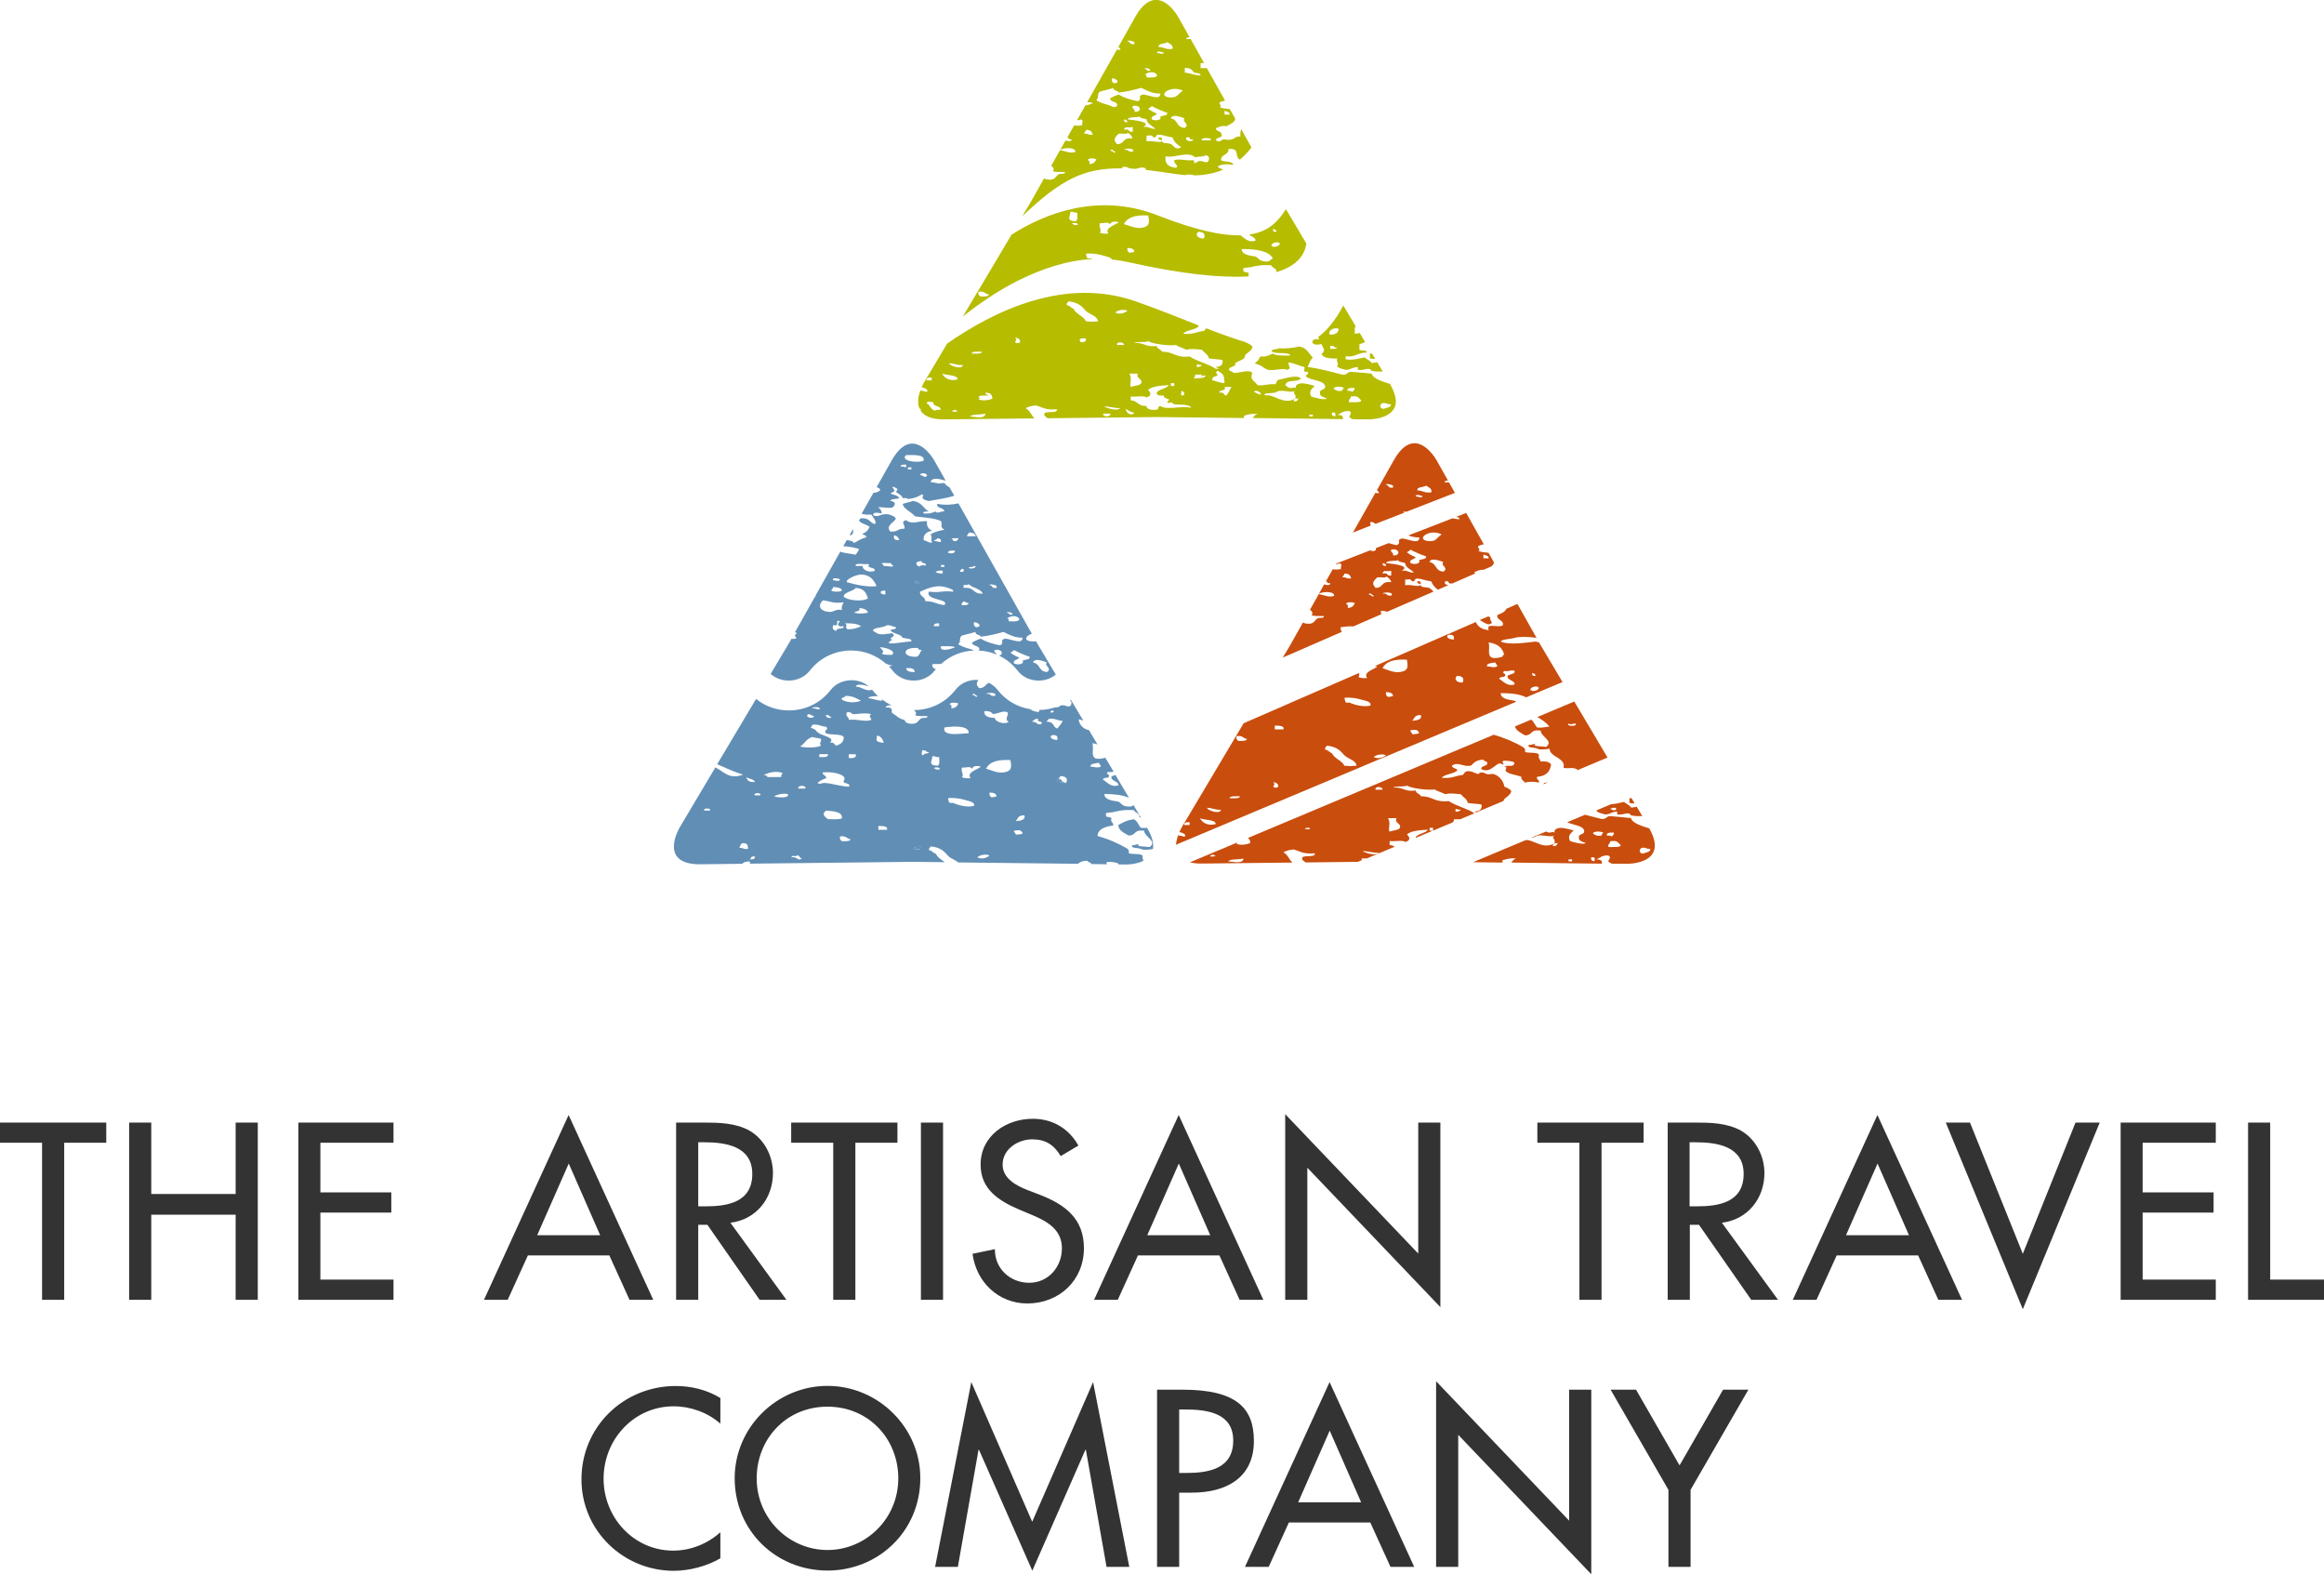 <?xml version="1.0" encoding="iso-8859-1"?>
<!-- Generator: Adobe Illustrator 18.0.0, SVG Export Plug-In . SVG Version: 6.00 Build 0)  -->
<!DOCTYPE svg PUBLIC "-//W3C//DTD SVG 1.1//EN" "http://www.w3.org/Graphics/SVG/1.1/DTD/svg11.dtd">
<svg version="1.1" id="Layer_1" xmlns="http://www.w3.org/2000/svg" xmlns:xlink="http://www.w3.org/1999/xlink" x="0px" y="0px"
	 viewBox="0 0 190.05 128.72" enable-background="new 0 0 190.05 128.72" xml:space="preserve">
<g>
	<g>
		<path fill="#333333" d="M136.44,121.82v6.3h1.81v-6.3l4.73-8.19h-2.07l-3.56,6.19l-3.56-6.19h-2.08L136.44,121.82z M117.44,128.12
			h1.81v-10.8l10.88,11.4v-15.09h-1.81v10.71l-10.88-11.4V128.12z M111.31,122.84h-5.15l2.58-5.86L111.31,122.84z M112.06,124.49
			l1.65,3.63h1.94l-6.92-15.11l-6.92,15.11h1.94l1.65-3.63H112.06z M96.43,115.25h0.48c1.79,0,3.94,0.27,3.94,2.54
			c0,2.31-2,2.65-3.84,2.65h-0.58V115.25z M96.43,122.05h1.04c2.75,0,5.07-1.17,5.07-4.23c0-2.65-1.38-4.19-5.84-4.19h-2.08v14.49
			h1.81V122.05z M84.42,128.43l4.34-9.88h0.04l1.69,9.57h1.86l-2.96-15.11l-4.98,11.42l-4.98-11.42l-2.96,15.11h1.86l1.69-9.57h0.04
			L84.42,128.43z M67.67,126.74c-3.13,0-5.79-2.56-5.79-5.86c0-3.19,2.38-5.86,5.79-5.86c3.4,0,5.79,2.67,5.79,5.86
			C73.46,124.18,70.81,126.74,67.67,126.74 M67.67,113.32c-4.15,0-7.59,3.4-7.59,7.55c0,4.31,3.4,7.55,7.59,7.55
			c4.19,0,7.59-3.25,7.59-7.55C75.27,116.73,71.82,113.32,67.67,113.32 M58.91,114.31c-1.1-0.67-2.38-0.98-3.65-0.98
			c-4.27,0-7.71,3.34-7.71,7.63c0,4.19,3.42,7.48,7.55,7.48c1.27,0,2.69-0.37,3.81-1.02v-2.13c-1.08,0.96-2.44,1.5-3.86,1.5
			c-3.23,0-5.69-2.71-5.69-5.88c0-3.21,2.48-5.92,5.73-5.92c1.36,0,2.79,0.5,3.82,1.42V114.31z"/>
		<path fill="#333333" d="M185.65,91.79h-1.81v14.49h6.21v-1.65h-4.4V91.79z M173.42,106.28h7.78v-1.65h-5.98v-5.48h5.8V97.5h-5.8
			v-4.06h5.98v-1.65h-7.78V106.28z M161.1,91.79h-1.98l6.3,15.26l6.29-15.26h-1.98l-4.31,10.73L161.1,91.79z M156.11,101h-5.15
			l2.58-5.86L156.11,101z M156.86,102.65l1.65,3.63h1.94l-6.92-15.11l-6.92,15.11h1.94l1.65-3.63H156.86z M138.17,93.4h0.48
			c1.79,0,3.94,0.33,3.94,2.59c0,2.31-2,2.65-3.84,2.65h-0.58V93.4z M140.81,99.98c2.1-0.25,3.48-1.98,3.48-4.06
			c0-1.38-0.69-2.75-1.9-3.46c-1.15-0.65-2.54-0.67-3.82-0.67h-2.19v14.49h1.81v-6.13h0.75l4.27,6.13h2.19L140.81,99.98z
			 M130.97,93.44h3.44v-1.65h-8.69v1.65h3.44v12.84h1.81V93.44z M105.1,106.28h1.81v-10.8l10.88,11.4V91.79h-1.81v10.71L105.1,91.1
			V106.28z M98.97,101h-5.15l2.58-5.86L98.97,101z M99.72,102.65l1.65,3.63h1.94l-6.92-15.11l-6.92,15.11h1.94l1.65-3.63H99.72z
			 M88.19,93.67c-0.79-1.4-2.11-2.19-3.73-2.19c-2.19,0-4.27,1.4-4.27,3.75c0,2.02,1.5,2.96,3.15,3.67l1,0.42
			c1.25,0.52,2.5,1.19,2.5,2.75c0,1.52-1.11,2.82-2.67,2.82c-1.56,0-2.83-1.15-2.81-2.75l-1.83,0.38c0.31,2.33,2.13,4.06,4.48,4.06
			c2.6,0,4.63-1.88,4.63-4.52c0-2.42-1.54-3.56-3.59-4.36l-1.04-0.4c-0.9-0.35-2.02-0.94-2.02-2.08c0-1.27,1.27-2.06,2.42-2.06
			c1.1,0,1.79,0.46,2.33,1.37L88.19,93.67z M77.12,91.79h-1.81v14.49h1.81V91.79z M69.95,93.44h3.44v-1.65H64.7v1.65h3.44v12.84
			h1.81V93.44z M57.1,93.4h0.48c1.79,0,3.94,0.33,3.94,2.59c0,2.31-2,2.65-3.84,2.65H57.1V93.4z M59.73,99.98
			c2.1-0.25,3.48-1.98,3.48-4.06c0-1.38-0.69-2.75-1.9-3.46c-1.15-0.65-2.54-0.67-3.83-0.67h-2.19v14.49h1.81v-6.13h0.75l4.27,6.13
			h2.19L59.73,99.98z M49.08,101h-5.15l2.58-5.86L49.08,101z M49.83,102.65l1.65,3.63h1.94L46.5,91.17l-6.92,15.11h1.94l1.65-3.63
			H49.83z M24.4,106.28h7.78v-1.65h-5.98v-5.48h5.8V97.5h-5.8v-4.06h5.98v-1.65H24.4V106.28z M12.37,97.63v-5.84h-1.81v14.49h1.81
			v-6.96h6.9v6.96h1.81V91.79h-1.81v5.84H12.37z M5.25,93.44h3.44v-1.65H0v1.65h3.44v12.84h1.81V93.44z"/>
	</g>
	<g>
		<path fill="#C94D0D" d="M115.91,47.53v0.16c0.14,0,0.17,0.06,0.28,0.08C116.18,47.64,116.21,47.49,115.91,47.53"/>
		<path fill="#C94D0D" d="M133.25,65.66c0.12,0.02,0.27,0.03,0.43,0.04l-0.26-0.44c-0.06,0-0.11,0.01-0.17,0.01V65.66z"/>
		<path fill="#C94D0D" d="M106.67,67.77C107.12,67.5,107.43,67.93,106.67,67.77 M100.41,70.43c0.32-0.23,0.64-0.1,1.28-0.23
			C101.65,70.68,100.81,70.44,100.41,70.43 M98.99,70.04c-0.05-0.13,0.11-0.15,0.28-0.16c-0.03,0.07,0.06,0.08,0.14,0.08
			C99.39,70.05,99.16,70.02,98.99,70.04 M112.78,69.72c-0.28,0.28-0.95,0.06-1.28-0.08C111.28,69.46,112.31,69.78,112.78,69.72
			 M113.06,64.57h-0.57C112.4,64.26,113.09,64.31,113.06,64.57 M114.2,66.91c-0.18,0.42,0.41,0.4,0.28,0.78
			c-0.1,0.2-0.57,0.2-0.85,0.31c-0.14-0.17,0.14-0.79-0.14-1.1H114.2z M119.03,66.13c0.11,0.04,0.23,0.08,0.43,0.08
			c-0.06,0.1-0.18,0.16-0.43,0.16V66.13z M111.36,70.19h0.42l2.28-0.96c-0.1-0.06-0.23-0.12-0.42-0.14v-0.32
			c0.39,0.05,1.13-0.1,1.28,0.08c0.56-0.17,0.26-0.49,0.14-0.62c0.29-0.28,0.97-0.35,1.71-0.39c-0.17,0.3-0.85,0.32-1,0.63
			c0,0.02,0.01,0.03,0.01,0.04l1.4-0.59h-0.27v-0.23h0.28v0.23l1.62-0.68c0.06-0.07,0.1-0.15,0.09-0.25h0.51l1.16-0.49
			c-0.58-0.4-1.52-0.6-2.1-1c-1.23,0.13-1.26-0.4-2.27-0.39c-0.06-0.2-0.42-0.24-0.43-0.47c-0.97,0.12-0.98-0.3-1.85-0.24
			c0.19-0.15,0.87-0.04,1.14-0.16c0.41,0.24,1.74,0.39,2.27,0.31c0.22,0.17,0.61,0.24,0.85,0.39c0.46-0.12,0.77-0.03,1.28,0
			c0.18,0.24,0.52,0.39,0.57,0.71c0.33,0.08,0.86,0.05,1.14,0.15c0,0.29-0.06,0.54-0.57,0.55c0.01,0.03,0.06,0.06,0.12,0.08
			l2.24-0.94c0.01-0.05,0.02-0.11,0.06-0.15c0.15-0.15,0.48-0.32,0.57-0.63c-0.08-0.19-0.33-0.29-0.57-0.39
			c-0.04-0.33-0.3-0.84-0.85-1.02c-0.14-0.05-0.42,0.04-0.57,0c-0.08-0.02-0.5-0.3-0.71,0c-0.25-0.07-0.41-0.19-0.71-0.24
			c-0.45-0.04-0.4,0.2-0.57,0.31c-0.61,0.05-0.85,0.31-1.71,0.23c0.22-0.32,1.05-0.31,1.28-0.62c-0.04-0.18-0.49-0.15-0.43-0.39
			c0.56-0.34,0.94,0.18,1.56,0c0.23-0.21,0.39-0.46,0.99-0.47c0.06,0.07,0.13,0.14,0.28,0.16c0.24,0.42-0.54,0.27-0.43,0.62
			c0.87,0.41,1.27-0.8,1.71-0.39c0.3-0.02-0.21-0.21,0.14-0.31c0.36,0.01,0.68,0.04,0.85,0.15c-0.05,0.41-0.34,0.2-0.85,0.31
			c0.38,0.06,0.03,0.27,0.14,0.39c0.24,0.26,0.79,0.28,1.28,0.47c-0.07,0.24,0.2,0.31,0.28,0.47c0.4-0.09,0.74-0.09,1.14,0
			c0.1-0.24-0.24-0.23-0.14-0.47c0.86-0.08,1.07-0.51,1.14-1.02c-0.12-0.17-0.35-0.28-0.85-0.23c-0.04-0.18-0.22-0.29-0.14-0.55
			c-0.08-0.24-0.82-0.12-1.14-0.23c0.05-0.18-0.02-0.3-0.14-0.39c-0.69-0.4-1.47-0.75-2.42-1.02v0l-20.1,8.44
			c0.15,0.09,0.18,0.23,0.2,0.39c-0.19,0.14-0.82,0.24-1.14,0.08c0.05-0.04,0.09-0.08,0.09-0.11l-3.89,1.63
			c0.27,0.07,0.6,0.11,1.01,0.1l7.37-0.08c-0.29-0.26-0.35-0.63-0.74-0.84c0.2-0.12,0.49-0.2,0.85-0.23c0.5,0.14,0.78,0.4,1.71,0.31
			c0.13,0.36-0.77,0.15-0.99,0.32c-0.15,0.26,0.2,0.33,0.24,0.43l4.28-0.05l0.36-0.15C111.36,70.31,111.33,70.26,111.36,70.19"/>
		<path fill="#C94D0D" d="M123.01,55.34c0.32-0.28-0.3-0.26,0-0.47c0.49,0.06,0.6-0.15,0.85,0c0.06,0.27-0.43,0.24-0.57,0.39
			c-0.08,0.38,0.6,0.35,0.57,0.7c-0.6,0.21-0.95-0.28-1.28-0.47C122.65,55.4,122.77,55.34,123.01,55.34 M121.59,54.48
			c-0.02-0.25,0.36-0.27,0.71-0.31c-0.02,0.14,0.17,0.16,0.14,0.31C122.18,54.64,121.92,54.5,121.59,54.48 M123.01,53.54
			c-0.14,0-0.11,0.09-0.14,0.16c-1.58,0.44-0.93-0.58-1.14-1.17C122.56,52.64,122.89,53.04,123.01,53.54 M125.71,56.12
			c-0.02,0.07,0.06,0.08,0.14,0.08c-0.02,0.2-0.21,0.3-0.57,0.31c0.03-0.07-0.06-0.07-0.14-0.08
			C125.16,56.24,125.35,56.13,125.71,56.12 M125.57,55.26c-0.3,0.04-0.27-0.11-0.28-0.23C125.46,55.06,125.58,55.13,125.57,55.26
			 M119.6,55.81c-0.53,0.03-0.73-0.36-0.43-0.55C119.74,55.28,119.72,55.62,119.6,55.81 M118.89,52.29
			c-0.43,0.01-0.72-0.23-0.43-0.39C118.91,51.87,118.92,52.07,118.89,52.29 M115.48,58.94c0.2-0.18,0.16-0.49,0.71-0.47
			C116.31,58.82,115.94,58.9,115.48,58.94 M115.48,60.03c0.02-0.14-0.17-0.16-0.14-0.31c0.41-0.1,0.65-0.04,0.71,0.23
			C115.92,60.01,115.73,60.04,115.48,60.03 M114.48,54.95c-0.52,0.07-0.96-0.17-1.42-0.31c0.23-0.47,0.77-0.77,1.99-0.7
			C115.14,54.45,115.22,54.86,114.48,54.95 M113.49,56.98c-0.12-0.09-0.19-0.21-0.14-0.39c0.36,0.01,0.55,0.11,0.57,0.31
			C113.8,56.95,113.68,56.99,113.49,56.98 M112.35,61.91c0.11-0.18,0.69-0.31,0.99-0.15C113.18,61.9,112.73,62.1,112.35,61.91
			 M112.07,57.69c-0.55,0.15-1.33-0.06-1.7-0.24c-0.05-0.02-0.24,0.03-0.28,0c-0.08-0.04-0.12-0.22-0.14-0.39
			c0.55-0.06,1.05,0.05,1.42,0.16C111.65,57.3,112.18,57.37,112.07,57.69 M109.93,62.61c-0.17-0.43-0.83-0.58-0.99-1.01
			c-0.24-0.08-0.29-0.26-0.57-0.31c-0.06-0.17,0.1-0.21,0.14-0.32c0.81,0.08,1.12,0.43,1.42,0.78c0.3,0.3,0.96,0.41,1,0.86
			C110.36,62.65,110.5,62.65,109.93,62.61 M104.96,59.64h-0.71v-0.31C104.67,59.33,105.05,59.36,104.96,59.64 M104.39,64.41
			c-0.6-0.02,0.09-0.33-0.28-0.39C104.26,63.82,104.79,64.28,104.39,64.41 M101.26,60.58c-0.12-0.09-0.19-0.21-0.14-0.39
			c0.55-0.07,0.51,0.19,0.85,0.23C101.95,60.59,101.62,60.59,101.26,60.58 M100.55,65.27c0.02-0.2,0.48-0.16,0.85-0.16
			C101.39,65.31,100.93,65.27,100.55,65.27 M98.7,66.05c0.45,0.01,0.63,0.18,1.14,0.16C99.8,66.6,98.8,66.31,98.7,66.05
			 M98.14,66.91c0.41,0.17,1.26,0.09,1.28,0.47C98.74,67.57,98.29,67.23,98.14,66.91 M97.28,67.46h-0.43
			c-0.03-0.17,0.12-0.25,0.43-0.23V67.46z M123.87,57.3c-0.6-0.09-1.17-0.19-1.14-0.63c0.82,0.01,1.57,0.08,2.07,0.35l2.98-1.25
			l-1.8-3.03l-0.12-0.21c-0.09-0.03-0.18-0.05-0.28-0.07c-1,0.11-2.21,0.29-2.84,0c0-0.18,0.8-0.2,1.14-0.31
			c0.26-0.09,1.07-0.1,1.77,0l-1.56-2.77l-0.91,0.4c-0.09,0.25-0.4,0.38-0.72,0.5c-0.13,0.44,0.58,0.41,0.43,0.86
			c-0.42,0.23-1.41-0.27-1.14,0.39c-0.63-0.07-0.92-0.33-1.06-0.67l-8.26,3.6c0.07,0.01,0.14,0.02,0.22,0.04
			c-0.4,0.29-1.18,0.46-0.85,0.94c-0.33,0.03-0.55-0.01-0.71-0.08c0.09-0.11,0.07-0.22,0.04-0.33l-9.43,4.11l-5.08,8.54
			c0,0-0.08,0.14-0.17,0.35c0.34,0.09,0.59,0.22,0.42,0.39c-0.17-0.06-0.35-0.09-0.53-0.12c-0.08,0.23-0.15,0.5-0.17,0.77
			l27.82-11.69C123.94,57.34,123.91,57.32,123.87,57.3"/>
		<path fill="#C94D0D" d="M121.88,50.5c-0.05-0.04-0.11-0.07-0.17-0.1l-0.7,0.3c0.24,0.12,0.39,0.28,0.72,0.35
			C122.29,50.96,121.76,50.77,121.88,50.5"/>
		<path fill="#C94D0D" d="M113.92,39.71v0.16c-0.46,0.07-0.3-0.2-0.57-0.23C113.29,39.5,113.88,39.64,113.92,39.71 M116.33,40.57
			c-0.02,0.19-0.48,0.02-0.57,0C115.78,40.37,116.25,40.54,116.33,40.57 M116.62,39.71c0.22,0.14,0.51,0.24,0.43,0.55
			c-0.59,0.07-0.67-0.15-1.14-0.16C115.84,39.8,116.41,39.86,116.62,39.71 M112.07,42.68c0.15-0.02,0.33,0.07,0.41,0.16l2.38-0.93
			c-0.02-0.01-0.05-0.02-0.09-0.02c-0.02-0.07,0.11-0.07,0.23-0.04l3.98-1.55l-0.48-0.85c-0.1-0.02-0.21-0.02-0.32,0.01
			c-0.1-0.11,0.04-0.16,0.23-0.17l-0.95-1.69c0,0-0.77-1.36-1.79-1.36c-0.51,0-1.09,0.34-1.67,1.36l-1.4,2.48
			c0.09,0.07,0.15,0.14,0.18,0.24c-0.12,0.01-0.22,0-0.31-0.02l-1.83,3.24l1.47-0.57C112.06,42.9,112.04,42.81,112.07,42.68"/>
		<path fill="#C94D0D" d="M130.12,70.11c0.43-0.08,0.25,0.17,0.28,0.31C130.16,70.41,130.08,70.29,130.12,70.11 M131.12,68.08
			c-0.07,0.06-0.15,0.13-0.14,0.24c-0.45,0.07-0.54-0.07-0.71-0.16C130.27,67.94,130.93,67.97,131.12,68.08 M131.97,68.08
			c0.06,0.16-0.1,0.21-0.14,0.31c-0.12-0.04-0.23-0.08-0.43-0.08C131.36,68.11,131.6,68.06,131.97,68.08 M132.54,69.1
			c-0.02,0.22-0.59,0.14-1,0.16c-0.1-0.24,0.15-0.28,0.14-0.47C132.35,68.68,132.32,68.96,132.54,69.1 M134.24,69.33
			c0.4-0.07,0.37,0.11,0.71,0.08c0.07,0.27-0.36,0.27-0.57,0.39C134,69.8,134.05,69.43,134.24,69.33 M128.56,70.43h-0.29v-0.16h0.29
			V70.43z M126.99,69.17c-0.03-0.17,0.12-0.25,0.43-0.23C127.27,69.01,127.38,69.23,126.99,69.17 M129.55,68
			c0.01,0.24-0.51,0.19-0.43,0.47c-0.06,0.29,0.3,0.36,0.57,0.47c-0.24,0.15-0.98-0.08-1.28-0.16c-0.22-0.36-0.04-0.61,0.28-0.86
			c-0.27-0.11-0.62-0.18-1-0.23c-0.4,0.01-0.61,0.14-0.57,0.39c-0.13-0.05-0.25-0.09-0.28,0c-0.2,0.01-0.31-0.03-0.4-0.09l-1.2,0.5
			c0.07-0.01,0.13-0.01,0.17-0.02c0.17-0.04,0.23-0.14,0.43-0.16c0.46-0.04,0.98,0.17,1.28,0c-0.31,0.17,0.14,0.32,0,0.63
			c-0.9,0.59-1.79-0.35-2.37-0.24l-4.29,1.8l2.41,0.03c0.01-0.05,0.01-0.11-0.02-0.18c0.31-0.09,0.58-0.2,1.14-0.16
			c-0.16,0.04-0.31,0.19-0.39,0.34l7.4,0.09c0.02-0.19-0.01-0.35-0.47-0.35c0.34-0.1,0.42-0.35,0.99-0.32
			c0.28,0.15,0.05,0.29,0,0.47c0.06,0.09,0.17,0.15,0.3,0.2l1.28,0.01c0,0,3.44,0.03,1.77-2.9c-0.55-0.17-1.37-0.4-1.5-0.84
			c-0.73-0.08-1.19-0.11-1.71-0.16c-0.34,0.03-0.27,0.27-0.71,0.23c-0.45-0.11-0.88-0.23-1.33-0.34l-1.46,0.61
			C128.68,67.49,129.57,67.5,129.55,68"/>
		<path fill="#C94D0D" d="M131.69,66.13C132.42,65.81,132.24,66.53,131.69,66.13 M130.55,66.28c0.1,0.18,0.43,0.23,0.71,0.31
			c0.44,0.01,0.38-0.18,0.99-0.23v0.23c0.43,0.06,0.6-0.09,0.85-0.08c0.36,0.02,0.1,0.09,0.29,0.15c0.26,0.09,0.56,0.07,0.91,0.07
			l-0.45-0.76c-0.15,0.02-0.3,0.04-0.46,0.07c-0.09-0.21-0.41-0.3-0.57-0.47c-0.33,0.07-0.71,0.17-1.08,0.19l-1.18,0.5
			C130.56,66.27,130.55,66.28,130.55,66.28"/>
		<path fill="#C94D0D" d="M128.27,59.17c0.28,0.13,0.18-0.01,0.57,0C129.06,59.41,128.05,59.41,128.27,59.17 M126.71,59.41
			c-0.33,0.02-0.53,0.12-1,0.08c-0.19-0.2-0.26-0.48-0.5-0.65l-1.32,0.56c0.09,0.34,0.47,0.53,0.83,0.73
			c0.65-0.01,0.38-0.52,1.28-0.39c-0.06,0.45,1.12,0.86,0.43,1.33c-0.34-0.06-1.22-0.02-0.85-0.24c-0.25-0.01-0.3,0.1-0.57,0.08
			c-0.12,0.29,0.45,0.17,0.71,0.31c0.12,0.07,0.45,0.1,1,0c0.01,0.72,1.35,0.72,1.14,1.56c0.26,0.1,0.88-0.09,1.14,0.16
			c-0.01,0.02-0.02,0.04-0.03,0.05l2.49-1.05l-2.72-4.58l-3.02,1.27C126.1,58.85,126.46,59.1,126.71,59.41"/>
		<path fill="#C94D0D" d="M126.28,64.02c-0.02,0.04-0.04,0.07-0.07,0.11l0.35-0.15C126.49,63.98,126.4,63.99,126.28,64.02"/>
		<path fill="#C94D0D" d="M109.93,46.9c0.45-0.01,0.49,0.2,0.57,0.39c-0.4,0.06-0.37-0.11-0.71-0.08
			C109.77,47.07,109.97,47.05,109.93,46.9 M110.22,49.71c-0.01-0.12,0.07-0.3-0.14-0.31c0.01-0.2,0.53-0.19,0.71-0.08
			C110.7,49.51,110.6,49.69,110.22,49.71 M112.35,48.7c-0.08,0.23-0.22-0.12-0.43-0.08C112.06,48.36,112.21,48.71,112.35,48.7
			 M112.64,47.21c0.21-0.04,0.74,0.09,0.71-0.08c0.23,0.11,0.36,0.27,0.43,0.47c-0.89-0.1-0.6,0.45-1.28,0.47
			C112.14,47.73,112.3,47.5,112.64,47.21 M113.77,46.67v0.39c-0.44,0.06-0.17-0.27-0.71-0.16
			C113.13,46.55,113.36,46.78,113.77,46.67 M113.35,46.27c-0.3,0.03-0.27-0.11-0.28-0.23C113.24,46.07,113.36,46.14,113.35,46.27
			 M114.34,45.81c0.04,0.16,0.38,0.15,0.57,0.23c0.01,0.38,0.5,0.51,0.71,0.78c-0.45,0.02-0.47-0.21-1-0.16
			c0.77-0.39-0.62-0.55-1.28-0.62C113.42,45.82,114.03,45.89,114.34,45.81 M113.77,44.94c0.71-0.15,0.79,0.54,0.14,0.47
			C114.02,45.18,113.67,45.19,113.77,44.94 M115.34,44.94c0.38,0.21,0.8,0.39,1.28,0.55c0.07,0.25-0.36,0.22-0.57,0.31
			c0.16,0.32-0.44,0.39-0.71,0.23c-0.12-0.3,0.35-0.28,0.43-0.47c-0.27-0.11-0.51-0.24-0.71-0.39
			C115.1,45.08,115.3,45.06,115.34,44.94 M117.9,43.7c-0.41,0.23-0.4,0.57-0.99,0.55C115.64,44.2,116.84,43.15,117.9,43.7
			 M118.04,46.74c-0.74-0.06-0.5-0.66-1.14-0.78c0.09-0.39,0.83-0.12,1.14,0C117.73,46.21,118.52,46.43,118.04,46.74 M113.77,48.7
			c-0.44,0.06-0.27-0.22-0.71-0.16C113.13,48.39,114.06,48.4,113.77,48.7 M121.31,45.34c0.21,0.07,0.45,0.12,0.43,0.31h-0.43V45.34z
			 M109.65,51.28c0.34-0.05,0.7-0.08,1.02-0.06l2.3-1c-0.04-0.07-0.06-0.16-0.05-0.26c0.24-0.02,0.39,0.01,0.5,0.07l3.82-1.66
			c-0.13-0.09-0.23-0.24-0.34-0.28c-0.31-0.12-0.7-0.02-0.71-0.24c-0.32,0.17-0.69-0.08-1.28,0v-0.47c0.12,0.03,0.31-0.03,0.43,0
			c0.01,0,0.16,0.16,0.14,0.16c0.37-0.02,0.12-0.25,0.43-0.23c0.42,0.02,0.53,0.14,1.14,0.23c0.09,0.27,0.28,0.5,0.54,0.68
			l0.86-0.38c-0.19-0.01-0.37-0.12-0.27-0.3c0.46-0.1,0.11,0.25,0.57,0.16c0,0.01-0.01,0.01-0.01,0.02l1.88-0.82
			c-0.03-0.04-0.04-0.08-0.02-0.14c0.23-0.06,0.34-0.19,0.72-0.17l0.63-0.27c0.12-0.09,0.21-0.19,0.22-0.34l-0.44-0.78
			c-0.33-0.03-0.65-0.06-0.84-0.16c0.27-0.15-0.08-0.14,0-0.39c0.11-0.07,0.29-0.1,0.45-0.15l-1.44-2.56l-0.84,0.33
			c0.17,0.02,0.33,0.05,0.28,0.19c-0.22-0.01-0.39-0.04-0.56-0.08l-3.61,1.4c0.27,0.1,0.55,0.17,0.9,0.17
			c0.01,0.62-0.93,0.1-1.42,0.08c-0.52,0.12,0.01,0.35-0.43,0.55c-0.23-0.05-0.45-0.1-0.66-0.17l-1.05,0.41
			c0.02,0.04,0.02,0.09,0,0.15c-0.16,0.14-0.31,0.1-0.46,0.03l-2.8,1.09l-0.02,0.03c0.1,0.01,0.19,0,0.3-0.06
			c0.31,0.01,0.06,0.33,0.14,0.47c-0.28,0.05-0.51,0.05-0.68,0.01l-0.57,1.01c0.03,0,0.07-0.01,0.11-0.01
			c-0.05,0.13,0.11,0.15,0.28,0.16c-0.08,0.2-0.32,0.15-0.52,0.08l-0.43,0.76c0.34-0.18,1.28-0.21,1.24,0.18
			c-0.37,0.16-0.88-0.07-1.25-0.15l-0.72,1.28c0.16,0.15,0.29,0.3,0.12,0.44c0.18,0.11,0.62,0.08,1,0.08
			c0.07,0.17-0.2,0.15-0.43,0.16c-0.31,0.11-0.28,0.42-0.71,0.47c-0.27,0.01-0.45-0.03-0.56-0.1l-1.05,1.87l-0.6,1l4.84-2.11
			C109.64,51.55,109.61,51.43,109.65,51.28"/>
		<path fill="#618EB5" d="M86.62,63.7c0,0.14,0.15,0.28,0.4,0.31c0.02-0.01,0.04-0.03,0.05-0.07C86.74,63.96,86.91,63.7,86.62,63.7"
			/>
		<path fill="#618EB5" d="M69.75,43.27l-0.27,0.49c0.03,0,0.05,0.01,0.08,0.01C69.82,43.65,69.78,43.47,69.75,43.27"/>
		<path fill="#618EB5" d="M67.28,49.09c0.79,0.09,0.76,0.27,1.71,0.16c-0.09,0.19-0.2,0.36-0.14,0.63c-0.46-0.11-0.69,0.17-1,0.16
			C67.03,49.99,66.86,49.53,67.28,49.09 M68.13,47.99c0.35,0.04,0.73,0.07,0.71,0.31c-0.18,0.11-0.67,0.11-0.85,0
			C67.97,48.17,68.17,48.14,68.13,47.99 M68.7,47.37c-0.12,0.23-0.21,0.09-0.57,0.08C68.01,47.17,68.6,47.31,68.7,47.37
			 M69.98,48.07c0.75,0.06,0.86,0.46,1,0.86c-0.52,0.32-1.76,0.14-1.99-0.16C69.05,48.39,69.76,48.37,69.98,48.07 M70.41,46.98
			c0.8,0.01,1.07,0.51,1.28,0.94c-0.7,0.13-1.8-0.14-2.42-0.31C69.07,47.4,70.04,46.97,70.41,46.98 M70.98,46.12
			c0.2,0.04,0.02,0.18,0,0.16c0.2,0.23,0.54,0.08,0.57,0.39c-0.45,0.19-1.05-0.06-1-0.39h-0.57C69.87,45.98,70.65,46.17,70.98,46.12
			 M72.54,51.12c0.35-0.01,0.44,0.12,0.71,0.16c0.1,0.21-0.29,0.15-0.43,0.23c0.08,0.24,0.54,0.29,0.85,0.47
			c0.04,0.02,0.1,0.14,0.14,0.16c0.19,0.09,0.83,0.04,0.71,0.31c-0.63,0.02-1.04,0.16-1.71,0.16c-0.38-0.06,0.21-0.28,0.14-0.31
			c-0.37-0.16,0.14-0.11,0.14-0.39c-0.03-0.06-0.14-0.08-0.14-0.16c-0.1,0.07-0.25,0.05-0.43,0.08c-0.24,0.04-0.6,0.09-0.85-0.08
			c0,0-0.29-0.19-0.28-0.16C71.39,51.27,72.17,51.38,72.54,51.12 M72.4,48.3v0.31C71.93,48.63,71.84,48.25,72.4,48.3 M72.82,46.04
			c0.12,0.06,0.08,0.21,0.28,0.24c-0.21,0.12-0.32-0.01-0.85,0c0.02-0.09-0.03-0.14-0.14-0.16C72.09,45.95,72.62,46.08,72.82,46.04
			 M73.11,43.77c0.28,0.05,0.38,0.21,0.43,0.39C73.09,44.2,73.08,44,73.11,43.77 M75.1,52.99c-0.05,0.13,0.11,0.15,0.28,0.16
			c-0.17,0.17-0.15,0.44-0.42,0.55C73.72,53.76,73.74,52.86,75.1,52.99 M74.85,47.53c0.3-0.04,0.27,0.11,0.28,0.23
			c-0.12-0.01-0.14-0.08-0.28-0.08V47.53z M75.38,45.88c-0.1,0.24,0.49,0.09,0.29,0.39c-0.09-0.13-0.65,0.02-0.43,0.08
			C74.92,46.27,74.69,45.9,75.38,45.88 M77.52,48.07c0.17,0.06,0.5,0.15,0.43,0.31c-0.97-0.11-0.95,0.11-1.99,0
			c-0.31,0.73,1.7,0.56,1.28,1.09c-0.65-0.04-0.84-0.32-1.57-0.31c0.02-0.35-0.5-0.41-0.43-0.78
			C75.84,48.13,76.58,47.73,77.52,48.07 M76.66,44.01c0.25,0.02,0.32,0.13,0.28,0.31c-0.26,0.01-0.3-0.1-0.57-0.08
			C76.43,44.14,76.63,44.12,76.66,44.01 M77.09,46.66v0.23c-0.3,0.03-0.38-0.06-0.57-0.08C76.56,46.68,76.77,46.64,77.09,46.66
			 M76.95,46.2h0.28v0.15h-0.28V46.2z M78.08,45.02c0.07,0.24-0.36,0.28-0.57,0.16C77.55,45.04,77.76,45,78.08,45.02 M78.37,44.01
			c0.04,0.13-0.13,0.13-0.14,0.23h-0.28c0.02-0.09-0.03-0.14-0.14-0.16C77.84,43.98,78.16,44.02,78.37,44.01 M76.95,52.84
			c0.41,0.01,0.93-0.04,1.14,0.08C77.84,53.07,76.8,53.35,76.95,52.84 M76.8,51.2h-0.43c-0.02-0.17,0.12-0.25,0.43-0.23V51.2z
			 M74.1,54.64c0.53-0.06,0.69,0.09,0.71,0.31C74.35,54.97,74.13,54.86,74.1,54.64 M72.97,53.54c-0.35,0.01-0.69,0.01-0.85-0.08
			c0.27-0.28-0.06-0.29-0.14-0.55C72.59,52.99,73.25,53.21,72.97,53.54 M69.84,50.1c0.13-0.14,0.58-0.1,0.43-0.39
			c0.41,0.04,0.65,0.16,0.71,0.39C70.59,50.17,70.28,50.21,69.84,50.1 M69.27,51.43c-0.19-0.16,0.07-0.23-0.14-0.47
			c0.67,0.03,0.83,0,1.28,0.23C70.19,51.36,69.49,51.51,69.27,51.43 M68.42,51.59c-0.34-0.05-0.37-0.27-0.28-0.47
			c0.01-0.01,0.27,0.02,0.28,0c0.11-0.1-0.1-0.51,0.28-0.31c-0.18,0.09-0.33,0.51,0.28,0.39C69.1,51.5,68.3,51.29,68.42,51.59
			 M74.1,37.99v0.23c-0.11-0.04-0.23-0.08-0.43-0.08C73.61,37.98,73.88,37.99,74.1,37.99 M74.1,37.21c0.78-0.01,1.57-0.03,1.42,0.47
			C74.87,37.9,73.59,37.64,74.1,37.21 M75.67,39c-0.19-0.03-0.22-0.14-0.43-0.16C75.34,38.52,76.12,38.81,75.67,39 M74.53,38.38
			h-0.28v-0.16h0.28V38.38z M78.65,46.51c0.28-0.03,0.21,0.36-0.14,0.23C78.47,46.61,78.65,46.61,78.65,46.51 M79.22,47.76
			c0.27,0.32,1.02,0.38,1.14,0.78c-0.87,0.04-0.6-0.55-1.56-0.47v-0.23C79,47.84,79.2,47.85,79.22,47.76 M79.22,46.43
			c0.03-0.11,0.43-0.03,0.43-0.16C80.08,46.37,79.33,46.59,79.22,46.43 M79.22,43.54c0.36,0.01,0.55,0.11,0.57,0.31h-0.71
			C79.06,43.71,79.25,43.68,79.22,43.54 M81.5,47.92v0.15c-0.46,0.07-0.29-0.2-0.57-0.23C80.87,47.71,81.46,47.84,81.5,47.92
			 M79.79,51.28c-0.12-0.09-0.19-0.21-0.14-0.39C79.98,50.83,80.41,51.29,79.79,51.28 M78.65,49.48c-0.06-0.16,0.1-0.21,0.14-0.31
			c0.19,0.03,0.22,0.14,0.43,0.15C79.19,49.46,78.98,49.5,78.65,49.48 M83.34,50.57c0.08,0.28-0.42,0.24-0.85,0.23
			c0.01-0.11,0.02-0.22-0.14-0.23C82.62,50.36,83.11,50.28,83.34,50.57 M82.78,50.26c-0.31,0.04-0.2-0.15-0.43-0.15
			C82.31,49.96,82.9,50.1,82.78,50.26 M84.2,53.7c0.07,0.25-0.36,0.22-0.57,0.31c0.16,0.32-0.44,0.39-0.71,0.23
			c-0.12-0.3,0.35-0.28,0.43-0.47c-0.27-0.11-0.51-0.24-0.71-0.39c0.05-0.1,0.25-0.12,0.28-0.23C83.3,53.36,83.72,53.54,84.2,53.7
			 M85.62,54.17c-0.31,0.25,0.48,0.47,0,0.78c-0.74-0.06-0.5-0.66-1.14-0.78C84.57,53.78,85.31,54.04,85.62,54.17 M64.5,55.65
			c0.69,0,1.32-0.3,1.72-0.81c0.82-1.05,2.05-1.65,3.39-1.65c1.06,0,2.06,0.39,2.83,1.07c0.16,0.06,0.32,0.14,0.52,0.15
			c-0.04,0.05-0.14,0.07-0.27,0.08c0.11,0.11,0.21,0.23,0.31,0.35c0.4,0.52,1.03,0.81,1.72,0.81c0.69,0,1.32-0.3,1.72-0.82
			c0.03-0.04,0.07-0.07,0.1-0.11c-0.2-0.05-0.31-0.18-0.31-0.4c0.4-0.07,0.56,0.01,0.74-0.04c0.73-0.66,1.67-1.05,2.68-1.09
			c-0.1-0.04-0.2-0.1-0.29-0.12c-0.46-0.12-0.65-0.19-1-0.39c0.25-0.23,0.05-0.52,0.28-0.7c0.04-0.03,0.95-0.24,1.14-0.31
			c-0.07,0.25,0.38,0.21,0.43,0.39c0.7-0.08,1.29-0.23,1.85-0.39c0.51,0.25,0.92,0.48,1.56,0.47c0.01,0.61-0.93,0.1-1.42,0.08
			c-0.52,0.12,0.01,0.35-0.43,0.55c-0.61-0.13-1.17-0.29-1.56-0.55c-0.28,0.08-0.5,0.2-0.71,0.31c-0.03,0.33,0.7,0.24,0.57,0.62
			c-0.02,0.02-0.04,0.03-0.07,0.04c0.53,0.02,1.03,0.13,1.5,0.33c-0.02-0.14-0.25-0.17-0.16-0.37c0.62-0.13,0.76,0.37,0.36,0.46
			c0.59,0.28,1.11,0.7,1.52,1.23c0.4,0.52,1.03,0.81,1.72,0.81c0.53,0,1.02-0.18,1.4-0.49l-1.44-2.42l-0.18-0.31
			c-0.07,0.02-0.16,0.03-0.26,0.02c-0.81-0.03-0.61-0.46-0.08-0.63l-6-10.66c-0.51,0.1-1.02,0.17-1.73,0.04
			c-0.13,0.38,0.6,0.3,0.57,0.62c-0.25-0.05-0.59,0.23-0.71,0c-0.24,0.1-0.48,0.21-0.99,0.16c-0.07-0.17,0.2-0.15,0.43-0.16
			c-0.47-0.27-0.54-0.74-1.28-0.86c-0.29,0.08-0.56,0.16-0.85,0.24c0.09,0.47,0.73,0.64,1,1.02c0.76,0.1,1.64,0.14,2.13,0.39
			c0.17,0.23-0.15,0.5,0.29,0.7c-0.45,0.09-0.88,0.19-1.14,0.39c0.21,0.26-0.06,0.49,0.14,0.62c-0.11,0.18-0.5-0.13-0.71-0.15
			c-0.04-0.42,0.19-0.68,0.71-0.78c-0.36-0.14-0.48-0.42-0.43-0.78c-0.87,0-1.21,0.31-1.71-0.08c-0.51,0.15-0.04,0.36-0.14,0.7
			c-0.56-0.02-0.53,0.28-1.14,0.24c-0.42-0.43,0.2-0.71,0.43-1.02c-0.01-0.23-0.32-0.29-0.57-0.39c-0.77-0.1-0.69,0.28-1.28,0.08
			c-0.02-0.31,0.37-0.21,0.71-0.16c-0.02-0.2-0.08-0.37-0.29-0.47c0.03-0.11,0.71,0.07,1.14,0c0.27-0.19,0.35-0.49-0.14-0.55
			c0.02-0.2,0.53-0.12,0.71-0.23c-0.06-0.23-0.49-0.25-0.71-0.39c0.49-0.23,0.32-0.19,0.14-0.55c0.15,0.04,0.39,0.1,0.43,0.23
			c0.02,0.06-0.12,0.19-0.14,0.16c0.18,0.23,0.48,0.26,0.57,0.55c0.2-0.01,0.4-0.01,0.43,0.08c0.51-0.06,0.86-0.2,1.13-0.39
			c0.31,0.12-0.1,0.19,0.14,0.39c0.1,0.07,0.26,0.12,0.43,0.16c0.72-0.13,1.48-0.24,2.09-0.43l-0.39-0.69
			c-0.18-0.1-0.34-0.21-0.42-0.36c-0.61,0.09-0.58-0.01-1.14-0.08c0.18-0.41,0.68-0.26,1.25-0.1l-0.95-1.68c0,0-0.77-1.36-1.79-1.36
			c-0.51,0-1.09,0.34-1.67,1.36l-1.24,2.2c0.14,0.07,0.33,0.11,0.27,0.29c-0.14,0.07-0.24,0.17-0.53,0.17l-0.97,1.72
			c0.2,0.05,0.41,0.1,0.79,0.06c0.14,0.22,0.49,0.61,0.29,0.78c-0.46-0.11-0.38-0.52-1.14-0.47c-0.5,0.33,0.52,0.49,0.71,0.7
			c-0.11,0.23-0.22,0.45-0.57,0.55c0,0.16,0.39,0.1,0.28,0.31c-0.41,0.11-0.68,0.3-1,0.47c-0.03-0.17-0.31-0.21-0.58-0.25l-0.28,0.5
			c0.52,0.03,0.92,0.12,1.29,0.23c-0.05,0.18-0.17,0.32-0.28,0.47c-0.38-0.1-0.95-0.11-1.25-0.26l-2.04,3.62
			c0.01,0.03,0.02,0.05,0.02,0.08c-0.02,0.01-0.05,0.01-0.07,0.02l-1.62,2.88c0.3,0.03-0.01,0.22-0.01,0.23
			c-0.02,0.11,0.27,0.24,0,0.31c-0.04,0.01-0.26-0.02-0.28,0c-0.02,0.02-0.03,0.03-0.04,0.05l0,0.01c-0.03,0.06-0.04,0.13-0.1,0.18
			l-0.16,0.28l-1.4,2.35C63.41,55.44,63.93,55.65,64.5,55.65"/>
		<path fill="#618EB5" d="M89.88,62.37c-0.02,0.14,0.17,0.16,0.14,0.31c-0.27,0.15-0.52,0.02-0.85,0
			C89.15,62.44,89.54,62.42,89.88,62.37 M87.18,64.02c-0.06,0-0.11,0-0.16-0.01c-0.11,0.07-0.29-0.13-0.52-0.07V63.7
			c0.05-0.01,0.08-0.01,0.11-0.01c0-0.08,0.04-0.17,0.14-0.23C87.32,63.48,87.3,63.82,87.18,64.02 M86.47,60.5
			c-0.43,0.01-0.72-0.23-0.43-0.39C86.49,60.07,86.5,60.27,86.47,60.5 M85.76,58.78c0.59-0.06,0.67,0.15,1.14,0.16
			c-0.06,0.2-0.21,0.34-0.43,0.63c-0.41-0.11-0.22-0.56-0.85-0.55C85.58,58.89,85.75,58.88,85.76,58.78 M85.19,59.17
			c-0.38,0.21-0.35-0.2-0.85-0.16c0.22-0.06,0.21-0.25,0.57-0.24C84.7,59.07,85.3,58.93,85.19,59.17 M83.06,67.14
			c0.2-0.18,0.15-0.49,0.71-0.47C83.89,67.02,83.52,67.11,83.06,67.14 M83.06,68.24c0.02-0.14-0.17-0.16-0.14-0.31
			c0.41-0.1,0.65-0.04,0.71,0.23C83.5,68.22,83.31,68.24,83.06,68.24 M82.06,63.16c-0.52,0.06-0.96-0.17-1.42-0.31
			c0.23-0.47,0.77-0.77,1.99-0.7C82.72,62.66,82.8,63.06,82.06,63.16 M81.07,65.19c-0.12-0.09-0.19-0.21-0.14-0.39
			c0.36,0.01,0.55,0.11,0.57,0.31C81.38,65.15,81.26,65.19,81.07,65.19 M79.93,70.11c0.11-0.18,0.69-0.32,0.99-0.16
			C80.76,70.11,80.31,70.31,79.93,70.11 M79.65,65.89c-0.55,0.16-1.33-0.06-1.7-0.24c-0.05-0.02-0.24,0.03-0.28,0
			c-0.08-0.05-0.12-0.22-0.14-0.39c0.55-0.05,1.05,0.05,1.42,0.16C79.23,65.51,79.76,65.58,79.65,65.89 M77.23,59.48
			c0.92-0.13,2.02-0.13,1.99,0.47C78.61,59.97,77.02,60.27,77.23,59.48 M76.81,62.92h-0.28c0.03-0.07-0.06-0.07-0.14-0.08
			C76.32,62.69,77.03,62.73,76.81,62.92 M76.24,61.83c0.25-0.01,0.3,0.1,0.57,0.08c-0.03,0.25,0.1,0.58-0.14,0.7
			C75.82,62.57,76.26,62.21,76.24,61.83 M78.37,57.53c-0.09,0.18-0.19,0.36-0.57,0.39c-0.01-0.12,0.07-0.3-0.14-0.31
			C77.67,57.41,78.19,57.42,78.37,57.53 M80.22,62.69c-0.4,0.29-1.18,0.47-0.85,0.94c-0.33,0.03-0.55-0.01-0.71-0.08
			c0.19-0.23-0.09-0.4,0-0.78c0.48,0,0.61-0.14,0.85,0.08C79.55,62.67,79.79,62.56,80.22,62.69 M79.93,56.9
			c-0.08,0.23-0.22-0.12-0.43-0.08C79.64,56.57,79.79,56.91,79.93,56.9 M81.21,58.39c0.41-0.04,0.84-0.3,1.14-0.16
			c0.27,0.09-0.29,0.62,0.14,0.78c-0.29,0.28-1.13,0.02-1.14-0.31c-0.6-0.01-0.9-0.18-0.85-0.55
			C80.95,58.12,81.08,58.25,81.21,58.39 M81.35,56.9c-0.44,0.06-0.27-0.22-0.71-0.16C80.71,56.6,81.64,56.61,81.35,56.9
			 M86.05,58.08C86.5,58.26,85.55,58.39,86.05,58.08 M75.53,61.75c-0.31,0.01-0.06-0.28-0.14-0.39c0.39-0.06,0.29,0.15,0.57,0.15
			C75.94,61.66,75.48,61.57,75.53,61.75 M74.71,69.41c0.03-0.14,0.24-0.18,0.57-0.16C75.26,69.54,75.07,69.45,74.71,69.41
			 M72.54,67.85h-0.71v-0.31C72.25,67.54,72.63,67.56,72.54,67.85 M71.69,60.19c0.21-0.14,0.57,0.3,0.57,0.55
			C71.39,60.65,71.78,60.42,71.69,60.19 M71.26,58.86c-0.52,0.21-1.1-0.09-1.85,0c0.06-0.2-0.35-0.33-0.14-0.62
			c0.39-0.06,0.29,0.15,0.57,0.16c0.51-0.04,0.95-0.13,1.42,0C70.98,58.53,71.22,58.67,71.26,58.86 M69.41,61.98v-0.31h0.57
			C70.05,61.92,69.86,62.02,69.41,61.98 M68.84,68.78c-0.12-0.09-0.19-0.21-0.14-0.39c0.55-0.07,0.5,0.19,0.85,0.23
			C69.53,68.8,69.2,68.79,68.84,68.78 M67.71,66.98c-0.32-0.22-0.53-0.47-0.14-0.7c0.72,0.05,1.35,0.14,1.28,0.63
			C68.64,67.03,68.12,66.98,67.71,66.98 M66.85,64.02c0.18-0.16,0.41-0.29,0.71-0.39c0.04-0.23-0.32-0.24-0.28-0.47
			c0.76-0.1,2.12,0.17,1.71,0.7c-0.05,0.27,0.63,0.12,0.43,0.47c-0.71-0.03-1.36-0.28-1.99-0.31
			C67.23,64.01,67.02,64.16,66.85,64.02 M65.43,61.04c0.38-0.23,0.48-0.62,1-0.78c0.19,0.08,0.52,0.08,0.71,0.16
			c0.04,0.32-0.19,0.3,0,0.55C66.79,61.15,65.94,61.17,65.43,61.04 M65.86,64.48h-0.57C65.18,64.18,65.97,64.18,65.86,64.48
			 M64.72,70.11c0.04-0.27,0.38,0.01,0.43-0.16c0.33-0.02,0.16,0.22,0.43,0.23C65.26,70.48,65.19,69.99,64.72,70.11 M66.14,58.39
			c0.19,0.03,0.22,0.14,0.43,0.16C66.47,58.87,65.69,58.58,66.14,58.39 M67,58c-0.25,0.01-0.3-0.1-0.57-0.08
			C66.38,57.78,67.22,57.78,67,58 M67.56,58.47c0.32-0.04,0.2,0.15,0.43,0.15C67.93,58.82,67.44,58.63,67.56,58.47 M67,61.9v-0.23
			h0.71C67.77,61.92,67.4,61.92,67,61.9 M68.99,60.26c0.04,0.36-0.19,0.57-0.57,0.7c-0.27-0.03-0.11-0.3-0.57-0.23
			c0.18-0.1,0.18-0.29,0-0.39c-0.42-0.24-0.89-0.27-1.14-0.62c-0.07-0.11-0.36-0.19-0.43-0.23c0.08-0.06,0.15-0.13,0.14-0.23
			c0.59-0.07,0.67,0.15,1.14,0.16c0.28,0.31-0.28,0.24,0,0.55C67.94,60.11,68.82,59.99,68.99,60.26 M69.13,56.9
			c0.67,0,0.92,0.23,1.28,0.39c-0.48,0.22-1.21,0.15-1.56-0.08C68.74,57,69.13,57.06,69.13,56.9 M63.3,65.11
			c0.23-0.13,0.83-0.3,1.14-0.16C64.57,65.29,63.54,65.22,63.3,65.11 M62.45,63.39c0.36-0.23,1.1-0.4,1.57-0.16
			c-0.11,0.07-0.15,0.18-0.14,0.31h-1.14C62.78,63.41,62.62,63.4,62.45,63.39 M62.16,65.03h-0.43C61.53,64.8,62.37,64.8,62.16,65.03
			 M61.31,70.27c0.15-0.07,0.04-0.29,0.43-0.23C61.76,70.2,61.62,70.28,61.31,70.27 M61.02,63.55c0.23,0.14,0.65,0.16,0.71,0.39
			C61.18,63.98,61.11,63.76,61.02,63.55 M60.46,69.33c0.08-0.14,0.07-0.33,0.28-0.39c0.44-0.01,0.42,0.24,0.43,0.47
			C60.77,69.47,60.8,69.3,60.46,69.33 M58.04,66.28h-0.43C57.4,66.05,58.25,66.05,58.04,66.28 M87.47,57.76
			c-0.34,0.03-0.31-0.14-0.71-0.08c-0.14,0.05-0.15,0.18-0.43,0.15c0,0,0,0,0,0c-0.43,0.14-0.88,0.22-1.35,0.22
			c0.03,0.06,0.02,0.12-0.07,0.17c-0.3-0.03-0.51-0.11-0.65-0.23c-1.06-0.17-2.02-0.72-2.69-1.59c-0.19-0.24-0.43-0.43-0.7-0.57
			c-0.31,0.12-0.28,0.42-0.79,0.44c-0.27-0.26-0.24-0.46-0.06-0.66c-0.06,0-0.11-0.02-0.17-0.02c-0.69,0-1.32,0.3-1.72,0.82
			c-0.82,1.05-2.05,1.65-3.39,1.65h0c0.15,0.14,0.25,0.28,0.09,0.41c0.18,0.11,0.62,0.08,1,0.08c0.07,0.17-0.2,0.15-0.43,0.16
			c-0.31,0.11-0.28,0.42-0.71,0.47c-0.46,0.02-0.68-0.1-0.71-0.31c-0.45-0.08-0.67-0.36-0.99-0.55c-0.21-0.12,0.22-0.51-0.57-0.47
			c0.08-0.17,0.27-0.2,0.5-0.18c-0.28-0.13-0.54-0.29-0.78-0.47c-0.04,0.02-0.05,0.05-0.01,0.11c-0.44-0.05-0.74-0.17-1.14-0.23
			c0.12-0.14,0.44-0.16,0.81-0.16c-0.16-0.15-0.32-0.31-0.45-0.49c-0.01-0.01-0.02-0.02-0.03-0.03c-0.54,0.17-0.82-0.24-1.33-0.26
			c0.03-0.25,0.64-0.16,1.06-0.01c-0.39-0.33-0.88-0.51-1.42-0.51c-0.69,0-1.32,0.3-1.72,0.82c-0.82,1.05-2.05,1.65-3.39,1.65
			c-1,0-1.94-0.33-2.69-0.94l-3.18,5.34c0.69,0.29,1.32,0.61,2.11,0.85c-1.12,0.43-1.55-0.24-2.26-0.59l-2.93,4.93
			c0,0-1.8,3.03,1.72,2.99l3.42-0.04c0.07-0.11,0.27-0.21,0.62-0.18v0.17l13.36-0.15l2.57,0.03c-0.26-0.21-0.6-0.38-0.71-0.67
			c-0.24-0.08-0.29-0.26-0.57-0.31c-0.06-0.16,0.1-0.21,0.14-0.31c0.81,0.08,1.12,0.43,1.42,0.78c0.21,0.21,0.59,0.33,0.82,0.53
			l9.79,0.11c0.16-0.14,0.37-0.25,0.76-0.25c0.06,0.07,0.12,0.14,0.28,0.16c0.03,0.04,0.03,0.08,0.04,0.11l1.3,0.02
			c-0.05-0.07-0.11-0.15,0.08-0.2c0.36,0.01,0.68,0.04,0.85,0.15c0,0.02-0.01,0.04-0.01,0.06l0.63,0.01c0,0,0.8,0.01,1.44-0.31
			c-0.06-0.1-0.12-0.21-0.07-0.38c-0.08-0.24-0.82-0.12-1.14-0.23c0.04-0.18-0.02-0.3-0.14-0.39c-0.69-0.4-1.47-0.76-2.42-1.02
			c0.02-0.51,0.51-0.76,1.28-0.86c0.07-0.25-0.26-0.28-0.14-0.55c0.04-0.21-0.55-0.06-0.43-0.31c-0.18-0.24,0.34-0.18,0.57-0.23
			c0.37-0.09,0.88-0.23,1.71-0.16c0.06,0.23,0.5,0.24,0.43,0.55c0.05,0.03,0.1,0.06,0.15,0.08l-0.63-1.05
			c-0.09,0.08-0.18,0.16-0.52,0.11c-0.42-0.03-0.46-0.27-0.71-0.39c-0.6-0.09-1.17-0.19-1.14-0.63c0.79,0.01,1.51,0.08,2.01,0.32
			l-1.11-1.87c-0.13,0.04-0.27,0.07-0.33,0.14c-0.07,0.38,0.6,0.35,0.57,0.7c-0.6,0.21-0.95-0.28-1.28-0.47
			c0.06-0.1,0.18-0.16,0.43-0.15c0.32-0.28-0.3-0.26,0-0.47c0.21,0.03,0.35,0,0.46-0.02l-0.68-1.14c-1.48,0.39-0.86-0.6-1.06-1.19
			c0.16,0.02,0.29,0.06,0.42,0.1l-0.69-1.16c-0.57-0.14-0.78-0.48-0.86-0.89c0.17,0.02,0.29,0.06,0.4,0.12l-1.02-1.71
			c-0.03,0.02-0.06,0.04-0.09,0.06C87.71,57.34,87.63,57.67,87.47,57.76"/>
		<path fill="#618EB5" d="M93.3,67.69c-0.21-0.22-0.26-0.54-0.57-0.7c-0.6,0.07-0.92,0.28-1.28,0.47c0.01,0.43,0.45,0.64,0.85,0.86
			c0.65-0.01,0.38-0.52,1.28-0.39c-0.06,0.45,1.12,0.86,0.43,1.33c-0.34-0.06-1.22-0.02-0.85-0.23c-0.25-0.01-0.3,0.09-0.57,0.08
			c-0.12,0.29,0.45,0.17,0.71,0.31c0.12,0.07,0.45,0.1,0.98,0c0.08-0.42-0.03-0.98-0.48-1.73C93.66,67.7,93.51,67.71,93.3,67.69"/>
		<path fill="#618EB5" d="M86.62,63.7c-0.03,0-0.07,0-0.11,0.01v0.24c0.22-0.06,0.41,0.14,0.51,0.07
			C86.76,63.98,86.62,63.84,86.62,63.7"/>
		<path fill="#618EB5" d="M74.71,69.41c0.36,0.04,0.55,0.13,0.57-0.16C74.95,69.23,74.74,69.27,74.71,69.41"/>
		<path fill="#618EB5" d="M74.85,47.53v0.16c0.14,0,0.17,0.06,0.28,0.08C75.12,47.64,75.15,47.49,74.85,47.53"/>
		<path fill="#B6BC00" d="M94.75,11.24v0.16c0.14,0,0.17,0.06,0.28,0.08C95.02,11.35,95.05,11.2,94.75,11.24"/>
		<path fill="#B6BC00" d="M112.2,28.91c-0.06,0-0.11,0.01-0.17,0.01v0.39c0.12,0.02,0.27,0.03,0.43,0.04L112.2,28.91z"/>
		<path fill="#B6BC00" d="M113.17,33.43c-0.39,0-0.34-0.37-0.14-0.46c0.4-0.07,0.37,0.11,0.71,0.08
			C113.8,33.32,113.38,33.32,113.17,33.43 M110.33,32.89c-0.1-0.24,0.15-0.28,0.14-0.47c0.66-0.1,0.63,0.17,0.85,0.31
			C111.31,32.95,110.74,32.87,110.33,32.89 M110.76,31.72c0.06,0.16-0.1,0.21-0.14,0.31c-0.12-0.04-0.23-0.08-0.43-0.08
			C110.15,31.75,110.39,31.7,110.76,31.72 M109.77,31.95c-0.45,0.07-0.54-0.07-0.71-0.16c0-0.22,0.67-0.19,0.85-0.08
			C109.84,31.78,109.76,31.85,109.77,31.95 M109.2,34.05c-0.25-0.02-0.32-0.13-0.28-0.31C109.34,33.67,109.17,33.92,109.2,34.05
			 M107.36,34.05h-0.28V33.9h0.28V34.05z M105.8,32.81c-0.03-0.17,0.12-0.25,0.42-0.23C106.07,32.65,106.18,32.86,105.8,32.81
			 M103.53,32.34c-0.48-0.2,0.48-0.18,0.71-0.23c0.17-0.04,0.23-0.14,0.42-0.15c0.46-0.04,0.98,0.17,1.27,0
			c-0.31,0.17,0.14,0.32,0,0.62C105.02,33.18,104.11,32.18,103.53,32.34 M102.54,32.03c0.14-0.2,0.63,0.06,0.57,0.23
			C102.82,32.24,102.73,32.11,102.54,32.03 M100.28,32.34c-0.27-0.03-0.11-0.3-0.57-0.23c-0.05-0.26,0.63-0.12,0.43-0.47h0.57
			C100.56,31.87,100.47,32.14,100.28,32.34 M99.57,30.71c-0.01-0.19-0.26-0.24,0-0.39c0.57,0.29,0.52,0.44,0.57,1.01
			c-0.44-0.02-0.64-0.17-0.99-0.23C99.08,30.85,99.32,30.78,99.57,30.71 M97.59,30.94c0.11-0.07,0.15-0.18,0.14-0.31h0.57
			c0.03,0.07-0.06,0.07-0.14,0.08c0.06,0.11,0.18-0.03,0.43,0C98.55,30.95,98.02,30.92,97.59,30.94 M94.89,33.2
			c-0.29,0.02-0.03,0.34-0.43,0.31c-0.46,0.02-0.68-0.09-0.71-0.31c-0.72,0.01-0.66-0.41-1.28-0.47v-0.31
			c0.38,0.05,1.12-0.1,1.28,0.08c0.55-0.17,0.26-0.49,0.14-0.62c0.29-0.28,0.97-0.35,1.7-0.39c-0.17,0.3-0.85,0.32-0.99,0.62
			c-0.04,0.21,0.2,0.26,0.57,0.23c-0.02,0.2,0.22,0.24,0.42,0.31c0.04,0.13-0.13,0.14-0.14,0.24c0.08,0.12,0.31,0.01,0.28,0
			c0.12,0.02,0.22,0.14,0.28,0.16c0.43,0.07,1.21-0.05,1.42,0.31C96.71,33.12,95.46,33.58,94.89,33.2 M92.06,33.43
			c0.2,0.12,0.36,0.27,0.71,0.31C92.49,34.12,92.05,33.68,92.06,33.43 M91.35,28.21c-0.1-0.31,0.6-0.26,0.57,0H91.35z M90.36,33.28
			c-0.22-0.18,0.8,0.14,1.27,0.08C91.35,33.64,90.68,33.41,90.36,33.28 M90.22,33.82h0.57C90.9,34.12,90.11,34.12,90.22,33.82
			 M88.8,26.27c-0.17-0.42-0.83-0.58-0.99-1.01c-0.24-0.08-0.29-0.26-0.57-0.31c-0.06-0.17,0.1-0.21,0.14-0.31
			c0.81,0.08,1.11,0.43,1.42,0.78c0.3,0.3,0.96,0.41,0.99,0.86C89.23,26.31,89.37,26.31,88.8,26.27 M88.38,27.98
			c-0.15-0.22-0.16-0.33,0.42-0.31C88.84,27.87,88.75,28,88.38,27.98 M92.2,25.41c-0.17,0.15-0.62,0.35-0.99,0.15
			C91.32,25.38,91.9,25.25,92.2,25.41 M93.05,30.55c-0.18,0.41,0.41,0.4,0.28,0.78c-0.1,0.2-0.57,0.2-0.85,0.31
			c-0.14-0.17,0.14-0.79-0.14-1.09H93.05z M96.03,31.56h-0.28v-0.23h0.28V31.56z M96.6,31.95c0.24,0.07,0.36,0.27,0.14,0.39
			C96.43,32.36,96.67,32.07,96.6,31.95 M98.29,29.85c-0.06,0.1-0.18,0.16-0.42,0.16v-0.23C97.98,29.81,98.1,29.85,98.29,29.85
			 M93.9,27.9c0.41,0.24,1.74,0.39,2.27,0.31c0.22,0.17,0.6,0.24,0.85,0.39c0.46-0.12,0.77-0.04,1.27,0
			c0.18,0.24,0.52,0.39,0.57,0.7c0.33,0.08,0.86,0.05,1.13,0.16c0,0.29-0.06,0.53-0.57,0.54c0.03,0.1,0.59,0.15,0,0.16
			c-0.58-0.41-1.54-0.61-2.13-1.01c-1.22,0.13-1.26-0.4-2.27-0.39c-0.06-0.2-0.42-0.24-0.43-0.47c-0.97,0.12-0.97-0.3-1.84-0.24
			C92.96,27.91,93.64,28.02,93.9,27.9 M83.28,28.06c-0.6-0.02,0.09-0.33-0.28-0.39C83.15,27.47,83.68,27.93,83.28,28.06
			 M80.02,32.65c0.09-0.07,0.17-0.14,0-0.15c0.01-0.2,0.47-0.15,0.85-0.16c-0.09-0.08-0.33-0.08-0.28-0.23
			c0.47,0,0.54,0.22,0.57,0.47C80.96,32.72,80.33,32.81,80.02,32.65 M79.31,34.05c0.32-0.22,0.64-0.1,1.28-0.23
			C80.54,34.31,79.71,34.07,79.31,34.05 M77.61,29.7c0.45,0.01,0.62,0.18,1.13,0.15C78.7,30.24,77.71,29.95,77.61,29.7 M77.05,30.55
			c0.41,0.16,1.25,0.09,1.27,0.47C77.65,31.21,77.2,30.88,77.05,30.55 M77.9,33.67c-0.05-0.13,0.11-0.14,0.28-0.16
			c-0.03,0.07,0.06,0.08,0.14,0.08C78.3,33.68,78.06,33.65,77.9,33.67 M76.48,33.59c-0.41-0.11-0.38-0.46-0.71-0.62
			c0.12-0.23,0.21-0.09,0.57-0.08c-0.13,0.38,0.66,0.26,0.57,0.62C76.7,33.5,76.5,33.5,76.48,33.59 M75.77,31.1
			c-0.03-0.17,0.11-0.25,0.42-0.23v0.23H75.77z M80.3,28.76c-0.02,0.2-0.47,0.15-0.85,0.15C79.47,28.72,79.93,28.76,80.3,28.76
			 M113.67,31.39c-0.55-0.17-1.37-0.4-1.5-0.84c-0.73-0.08-1.19-0.11-1.7-0.15c-0.33,0.02-0.26,0.27-0.71,0.23
			c-0.92-0.22-1.75-0.49-2.83-0.62c0.14-0.24,0.14-0.47,0.43-0.78c-0.36-0.31-0.43-0.78-1.13-0.9c-0.53,0.14-1.1,0.18-1.7,0.15
			l0,0.05c-0.26,0.01-0.47,0.05-0.56,0.15c0.15,0.34,1.45,0.04,1.56,0.39c-0.59,0.01-1.18,0.03-1.42-0.15
			c-0.33,0.08-0.46,0.27-0.99,0.23c-0.22,0.12-0.12,0.3-0.42,0.47c-0.25,0.14,0.26,0.13,0.57,0.39c0.12,0.1,0.22,0.12,0.42,0.23
			c0.67,0.09,1.16-0.18,1.56,0c0.46-0.14,0.04-0.28,0.14-0.62c0.48,0.1,0.82,0.28,1.28,0.39c0.06,0.15-0.19,0.47,0.28,0.39
			c0.12,0.22-0.2,0.2-0.14,0.39c0.4,0.35,1.58,0.28,1.56,0.86c0.01,0.24-0.51,0.19-0.42,0.47c-0.06,0.29,0.3,0.35,0.57,0.47
			c-0.24,0.15-0.98-0.08-1.28-0.16c-0.22-0.36-0.04-0.61,0.28-0.86c-0.27-0.11-0.62-0.18-0.99-0.23c-0.4,0.01-0.6,0.14-0.57,0.39
			c-0.13-0.05-0.25-0.09-0.28,0c-0.35,0.01-0.44-0.12-0.57-0.24c0.11-0.52,0.91-0.18,1.28-0.54c-0.29-0.34-1.3-0.01-1.7,0.08
			c-0.36,0.01-0.23,0.29-0.42,0.39c-0.62-0.05-0.8,0.13-1.42,0.08c-0.29-0.39-0.68-0.46-0.43-1.01c-0.34-0.31-0.94,0.02-1.56,0
			c-0.06-0.07-0.13-0.14-0.28-0.16c-0.29-0.26,0.32-0.34,0.43-0.47V29.7c0.19-0.16,0.56-0.25,0.71-0.39
			c0.11-0.1,0.05-0.23,0.14-0.31c0.15-0.15,0.48-0.32,0.57-0.62c-0.08-0.19-0.33-0.28-0.57-0.39l-0.01-0.02
			c-0.99-0.29-2.06-0.68-3.21-1.13c-0.07,0.07-0.1,0.16-0.18,0.22c-0.61,0.05-0.84,0.31-1.7,0.23c0.22-0.32,1.05-0.31,1.27-0.62
			l-0.08-0.09c-1.53-0.6-3.2-1.28-5.05-1.93c-5.78-2.04-11.58,0.74-15.45,3.45l-1.91,3.21c0,0-0.08,0.14-0.17,0.35
			c0.34,0.09,0.58,0.22,0.42,0.39c-0.17-0.06-0.35-0.09-0.53-0.12c-0.15,0.43-0.27,0.99-0.07,1.47c0.11,0.02,0.19,0.1,0.07,0.13
			c0.25,0.44,0.83,0.78,2,0.76l7.34-0.08c-0.28-0.26-0.35-0.63-0.73-0.83c0.2-0.12,0.49-0.2,0.85-0.23c0.5,0.14,0.78,0.4,1.7,0.31
			c0.13,0.36-0.77,0.15-0.99,0.31c-0.15,0.26,0.2,0.33,0.23,0.43l8.93-0.1l7.14,0.08c0.01-0.05,0.01-0.11-0.02-0.18
			c0.31-0.09,0.58-0.2,1.13-0.16c-0.16,0.04-0.31,0.19-0.39,0.34l7.37,0.09c0.02-0.19-0.01-0.35-0.47-0.35
			c0.34-0.1,0.42-0.34,0.99-0.31c0.28,0.15,0.04,0.29,0,0.47c0.06,0.09,0.17,0.15,0.3,0.2l1.28,0.01c0,0,2.21,0.03,2.23-1.48v-0.03
			C114.13,32.41,113.99,31.95,113.67,31.39"/>
		<path fill="#B6BC00" d="M91.49,10.93c0.21-0.04,0.73,0.09,0.71-0.08c0.23,0.11,0.36,0.27,0.42,0.47c-0.89-0.1-0.59,0.45-1.27,0.47
			C91,11.44,91.16,11.21,91.49,10.93 M90.79,12.33c0.14-0.26,0.28,0.09,0.43,0.08C91.13,12.63,90.99,12.29,90.79,12.33 M89.65,8.2
			c0.24-0.22,0.05-0.52,0.28-0.7c0.04-0.03,0.95-0.24,1.13-0.31C91,7.43,91.45,7.39,91.49,7.57c0.7-0.08,1.28-0.23,1.84-0.39
			c0.51,0.25,0.92,0.48,1.56,0.47c0.01,0.61-0.93,0.1-1.42,0.08c-0.52,0.12,0,0.35-0.42,0.55c-0.61-0.13-1.17-0.29-1.56-0.55
			c-0.28,0.08-0.5,0.2-0.71,0.31c-0.03,0.33,0.7,0.24,0.57,0.62c-0.25,0.22-0.49-0.02-0.71-0.08C90.18,8.46,89.99,8.4,89.65,8.2
			 M89.09,13.42c-0.01-0.12,0.07-0.3-0.14-0.31c0.01-0.2,0.53-0.19,0.71-0.08C89.57,13.21,89.46,13.39,89.09,13.42 M88.66,10.93
			c-0.02-0.14,0.17-0.17,0.14-0.31c0.45-0.01,0.49,0.2,0.57,0.39C88.97,11.07,89,10.89,88.66,10.93 M90.93,6.41
			c0.33-0.05,0.76,0.41,0.14,0.39C90.95,6.71,90.88,6.59,90.93,6.41 M92.77,3.45V3.6c-0.45,0.07-0.29-0.2-0.57-0.23
			C92.14,3.24,92.73,3.38,92.77,3.45 M94.61,6.1c0.08,0.28-0.42,0.24-0.85,0.23c0.01-0.11,0.02-0.22-0.14-0.23
			C93.89,5.88,94.38,5.8,94.61,6.1 M94.04,5.79c-0.31,0.04-0.2-0.15-0.43-0.15C93.58,5.49,94.17,5.62,94.04,5.79 M95.18,4.31
			c-0.02,0.19-0.48,0.02-0.57,0C94.63,4.11,95.09,4.28,95.18,4.31 M95.46,3.45c0.22,0.14,0.51,0.24,0.42,0.55
			c-0.59,0.07-0.67-0.15-1.13-0.16C94.68,3.54,95.25,3.6,95.46,3.45 M96.73,7.42c-0.4,0.23-0.4,0.56-0.99,0.55
			C94.49,7.92,95.68,6.88,96.73,7.42 M96.88,10.46c-0.74-0.06-0.5-0.66-1.13-0.78c0.09-0.39,0.83-0.12,1.13,0
			C96.57,9.92,97.36,10.15,96.88,10.46 M96.88,5.55c0.42,0,0.6,0.14,0.71,0.31c0.05,0.18,0.67,0.05,0.57,0.31
			c-0.53-0.02-0.79-0.19-1.27-0.23V5.55z M99,11.47h-0.71C98.08,11.23,99.22,11.23,99,11.47 M97.02,11.24
			c0.46-0.1,0.11,0.25,0.57,0.15C97.52,11.66,96.85,11.54,97.02,11.24 M98.72,13.26c-0.34,0.03-0.31-0.14-0.71-0.08
			c-0.14,0.05-0.15,0.18-0.42,0.15c0.17-0.1,0.06-0.12,0-0.23c-0.9,0.05-1.02-0.15-1.56,0c-0.08,0.29,0.44,0.45,0.14,0.62
			c-0.72-0.07-0.93-0.42-0.85-0.94c0.7,0.18,1.82-0.47,2.41,0.08c0.25-0.07,0.71-0.03,0.85-0.16
			C98.99,12.72,98.91,13.16,98.72,13.26 M95.04,11.55c-0.32,0.17-0.68-0.08-1.28,0v-0.47c0.12,0.03,0.31-0.03,0.43,0l0.14,0.16
			c0.37-0.02,0.12-0.25,0.43-0.23c0.42,0.02,0.53,0.14,1.13,0.23c0.11,0.33,0.35,0.59,0.71,0.78c-0.47,0.33-0.63-0.15-0.85-0.24
			C95.44,11.66,95.04,11.76,95.04,11.55 M94.19,9.76c-0.12-0.3,0.35-0.28,0.42-0.47C94.34,9.18,94.1,9.05,93.9,8.9
			c0.05-0.1,0.25-0.12,0.28-0.23c0.38,0.21,0.8,0.39,1.27,0.55c0.07,0.24-0.36,0.22-0.57,0.31C95.05,9.84,94.46,9.91,94.19,9.76
			 M92.63,8.67c0.71-0.15,0.79,0.54,0.14,0.47C92.87,8.9,92.52,8.91,92.63,8.67 M93.48,10.38c0.77-0.39-0.61-0.54-1.27-0.62
			c0.07-0.22,0.68-0.14,0.99-0.23c0.04,0.16,0.38,0.15,0.57,0.23c0.01,0.38,0.49,0.51,0.71,0.78C94.02,10.55,94,10.33,93.48,10.38
			 M91.92,9.76c0.17,0.03,0.29,0.1,0.28,0.23C91.9,10.02,91.93,9.88,91.92,9.76 M92.63,10.38v0.39c-0.44,0.06-0.17-0.27-0.71-0.16
			C91.98,10.27,92.22,10.5,92.63,10.38 M92.63,12.4c-0.44,0.06-0.27-0.21-0.71-0.15C91.98,12.1,92.91,12.11,92.63,12.4 M100.14,9.06
			c0.21,0.07,0.45,0.12,0.42,0.31h-0.42V9.06z M91.78,13.65c0.31-0.03,0.46,0.03,0.58,0.12c0.17,0.01,0.34,0.02,0.52,0.04
			c0.28-0.08,0.54-0.17,0.75-0.07c0.07,0.02,0.08,0.08,0.07,0.15c0.76,0.09,1.6,0.21,2.53,0.35c0.27,0.04,0.52,0.06,0.78,0.08
			l0.02-0.04c0.31-0.03,0.47,0.01,0.63,0.06c0.92-0.01,1.71-0.19,2.37-0.47c-0.16-0.06-0.32-0.13-0.45-0.21
			c0.15-0.24,0.74-0.27,1.19-0.18l0.08-0.04c-0.07-0.25-0.69-0.2-0.98-0.32c-0.13-0.49,0.7-0.45,0.57-0.93
			c0.95-0.11,0.55,0.53,0.85,0.78c0.01,0.04,0.05,0.06,0.12,0.07c0.37-0.31,0.68-0.65,0.93-0.99l-0.85-1.51
			c-0.03,0.18-0.08,0.38-0.05,0.63c-0.37-0.06-0.47,0.17-0.71,0.23c-0.35,0.09-0.48-0.03-0.71,0c-0.08,0.01-0.28,0.3-0.57,0.08
			c-0.07-0.3,0.66-0.16,0.42-0.54c0.01-0.24-0.51-0.19-0.42-0.47c0.25-0.07,0.36-0.22,0.85-0.15c0.28-0.18,0.69-0.29,0.71-0.62
			l-0.44-0.78c-0.33-0.03-0.64-0.06-0.83-0.16c0.27-0.15-0.08-0.14,0-0.39c0.11-0.07,0.29-0.1,0.44-0.15l-1.49-2.65h-0.51V5.16
			c0.11-0.01,0.2,0,0.29,0l-1.1-1.96c-0.1-0.02-0.2-0.02-0.32,0.01c-0.1-0.11,0.04-0.16,0.23-0.17l-0.95-1.69
			c0,0-0.77-1.36-1.79-1.36C94,0,93.42,0.34,92.85,1.36l-1.39,2.47c0.09,0.07,0.15,0.14,0.18,0.24c-0.12,0.01-0.22,0-0.3-0.02
			l-2.43,4.3c0.19,0,0.37,0.02,0.46,0.08C89.26,8.5,89,8.59,88.75,8.63l-0.67,1.19c0.1,0.01,0.19,0,0.29-0.05
			c0.31,0.01,0.06,0.33,0.14,0.47c-0.28,0.05-0.51,0.05-0.67,0.01l-0.57,1.01l0.11-0.01c-0.05,0.13,0.11,0.15,0.28,0.15
			c-0.08,0.21-0.32,0.15-0.52,0.08l-0.43,0.76c0.34-0.18,1.28-0.21,1.23,0.18c-0.37,0.16-0.87-0.07-1.25-0.15l-0.72,1.27
			c0.16,0.15,0.29,0.3,0.12,0.44c0.18,0.11,0.62,0.08,0.99,0.08c0.07,0.17-0.2,0.15-0.43,0.16c-0.31,0.11-0.28,0.42-0.71,0.47
			c-0.27,0.01-0.45-0.03-0.56-0.1l-1.05,1.86l-0.73,1.23c3.15-3,5.05-3.97,8.16-3.91L91.78,13.65z"/>
		<path fill="#B6BC00" d="M80.16,24.24c-0.12-0.09-0.19-0.21-0.14-0.39c0.55-0.06,0.5,0.19,0.85,0.23
			C80.85,24.26,80.51,24.25,80.16,24.24 M87.53,17.31c0.25-0.01,0.3,0.09,0.57,0.08c-0.03,0.24,0.1,0.57-0.14,0.7
			C87.11,18.05,87.56,17.7,87.53,17.31 M88.1,18.4h-0.28c0.03-0.07-0.05-0.07-0.14-0.08C87.61,18.17,88.31,18.21,88.1,18.4
			 M89.94,18.25c0.48,0.01,0.6-0.14,0.85,0.08c0.04-0.17,0.28-0.28,0.71-0.16c-0.4,0.29-1.18,0.46-0.85,0.93
			c-0.33,0.03-0.54-0.01-0.71-0.08C90.12,18.8,89.85,18.62,89.94,18.25 M93.9,17.62c0.09,0.52,0.17,0.92-0.57,1.01
			c-0.51,0.06-0.96-0.17-1.42-0.31C92.15,17.85,92.69,17.55,93.9,17.62 M92.34,20.66c-0.12-0.09-0.18-0.21-0.14-0.39
			c0.36,0.01,0.55,0.11,0.57,0.31C92.66,20.62,92.54,20.66,92.34,20.66 M98.01,18.95c0.57,0.02,0.55,0.35,0.43,0.55
			C97.9,19.52,97.7,19.14,98.01,18.95 M104.1,21.13c-0.25,0.07-0.18,0.32-0.71,0.24c-0.41-0.03-0.46-0.27-0.71-0.39
			c-0.6-0.09-1.16-0.19-1.13-0.62C102.71,20.36,103.74,20.5,104.1,21.13 M104.53,19.8c-0.02,0.07,0.06,0.07,0.14,0.08
			c-0.02,0.2-0.21,0.3-0.57,0.31c0.02-0.07-0.06-0.07-0.14-0.08C103.98,19.92,104.17,19.81,104.53,19.8 M104.38,18.95
			c-0.3,0.04-0.27-0.11-0.28-0.23C104.28,18.75,104.39,18.81,104.38,18.95 M83.14,23L83.14,23c2.01-1.02,4.12-1.71,6.2-1.82
			l-0.11-0.05h-0.28c-0.08-0.04-0.12-0.22-0.14-0.39c0.55-0.05,1.05,0.05,1.42,0.16c0.23,0.07,0.62,0.13,0.7,0.32
			c0.41,0.04,0.82,0.1,1.23,0.19c4.6,1.04,7.78,1.32,9.97,1.19c-0.03-0.05-0.05-0.12-0.01-0.21c0.04-0.2-0.55-0.06-0.43-0.31
			c-0.18-0.24,0.34-0.18,0.57-0.23c0.37-0.09,0.88-0.22,1.7-0.16c0.06,0.23,0.5,0.25,0.42,0.55l0.01,0.01
			c1.8-0.54,2.33-1.53,2.44-2.34l-1.67-2.81c-0.62,0.99-1.41,1.85-3,2.08c0.15,0.18,0.54,0.22,0.51,0.5
			c-0.57,0.2-0.92-0.23-1.23-0.44c-1.52,0.04-3.65-0.41-6.77-1.63c-4.93-1.93-9.33-0.09-11.95,1.58l-3.98,6.69
			C80.12,24.78,81.6,23.79,83.14,23L83.14,23z"/>
		<path fill="#B6BC00" d="M109.48,26.89c-0.04,0.26-0.17,0.48-0.71,0.47C108.51,27.15,108.99,26.7,109.48,26.89 M108.78,28.53v-0.24
			c0.39-0.06,0.28,0.16,0.57,0.16C109.3,28.56,108.99,28.51,108.78,28.53 M108.07,28.14c0.12,0.33,0.39,0.55,0,0.78
			c0.08,0.32,0.58,0.41,1.27,0.39c-0.07,0.34,0.19,0.39,0,0.62c0.1,0.18,0.43,0.23,0.71,0.31c0.44,0.01,0.38-0.18,0.99-0.23v0.23
			c0.43,0.06,0.6-0.09,0.85-0.08c0.35,0.02,0.1,0.09,0.28,0.15c0.26,0.09,0.56,0.07,0.91,0.07l-0.45-0.76
			c-0.15,0.02-0.3,0.04-0.46,0.07c-0.09-0.21-0.41-0.3-0.57-0.47c-0.49,0.1-1.07,0.27-1.56,0.15v-0.23c0.87,0.07,0.95-0.31,1.7-0.31
			c0.13-0.25-0.46-0.11-0.57-0.23v-0.47c0.2-0.03,0.33-0.1,0.46-0.17l-0.44-0.74c-0.1,0.04-0.24,0.06-0.45,0.05
			c0.16-0.24-0.07-0.34,0.12-0.6l-1.01-1.69c-0.63,1.19-1.31,2.04-2.07,2.59c0.04,0.06,0.08,0.12,0.12,0.16h-0.37
			c-0.07,0.04-0.13,0.09-0.2,0.13v0.19C107.57,28.24,107.71,28.18,108.07,28.14"/>
	</g>
</g>
</svg>
